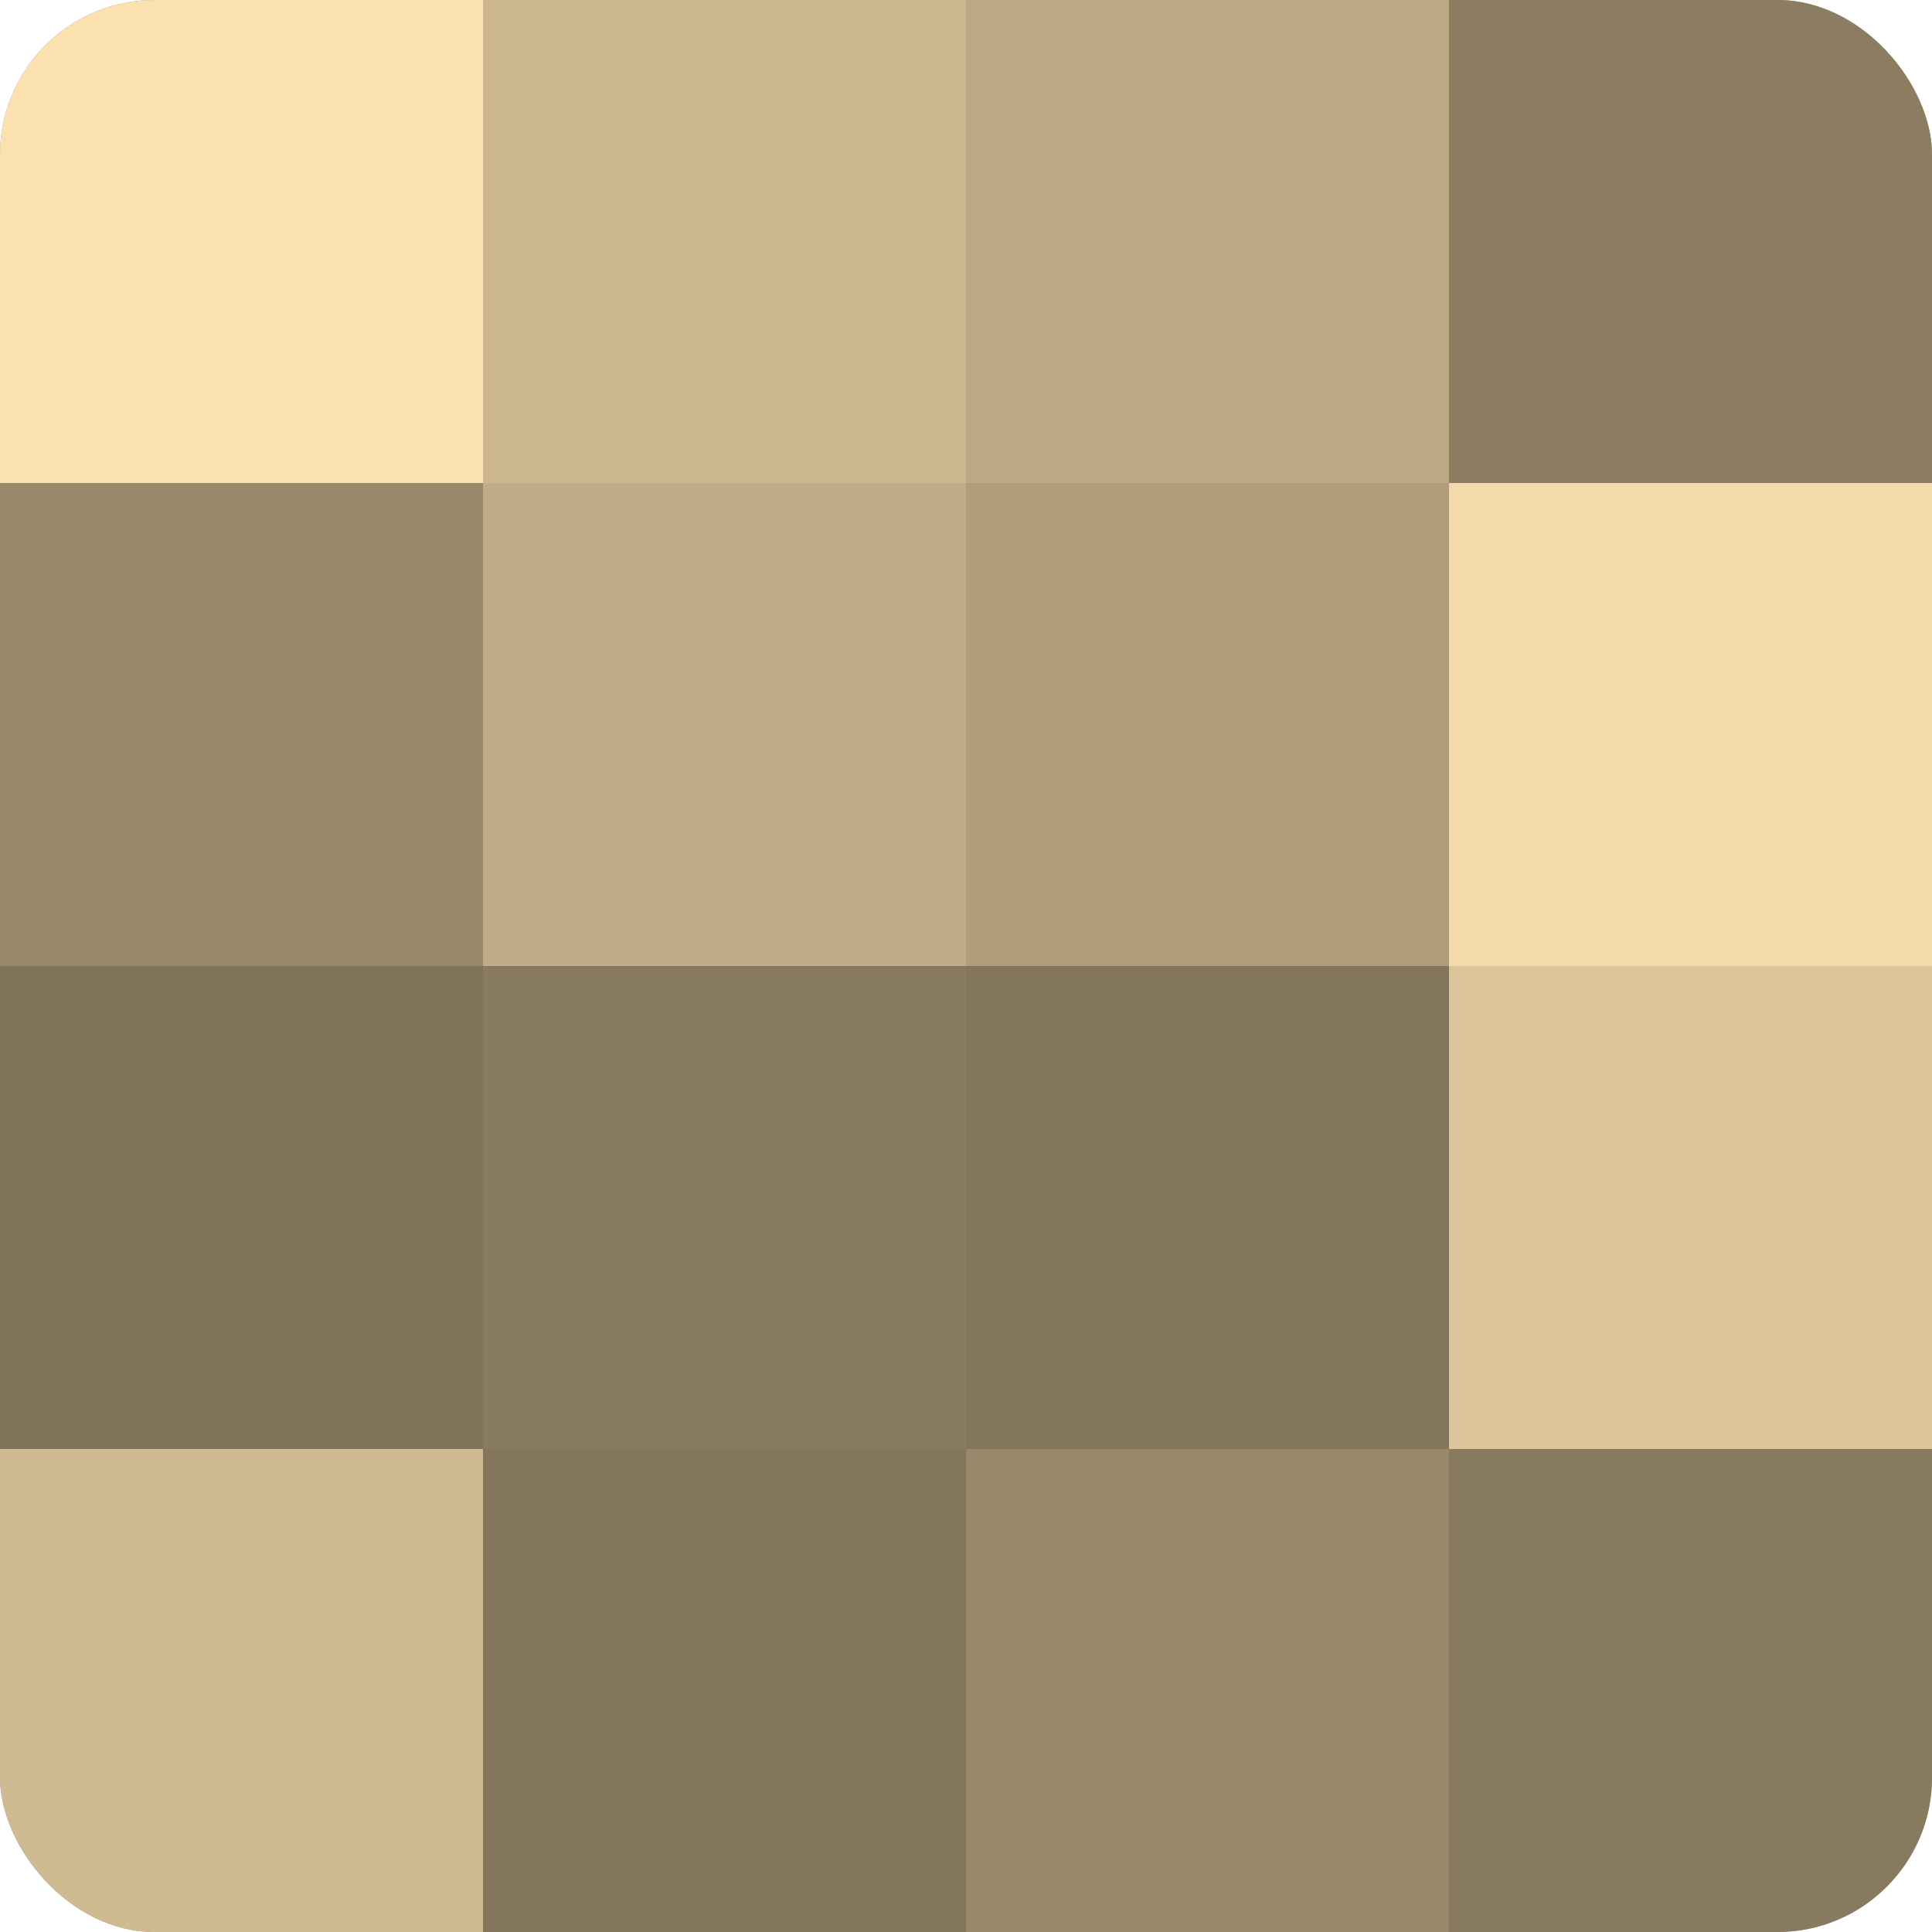<?xml version="1.0" encoding="UTF-8"?>
<svg xmlns="http://www.w3.org/2000/svg" width="60" height="60" viewBox="0 0 100 100" preserveAspectRatio="xMidYMid meet"><defs><clipPath id="c" width="100" height="100"><rect width="100" height="100" rx="8" ry="8"/></clipPath></defs><g clip-path="url(#c)"><rect width="100" height="100" fill="#a08f70"/><rect width="25" height="25" fill="#fce1b0"/><rect y="25" width="25" height="25" fill="#98886a"/><rect y="50" width="25" height="25" fill="#80735a"/><rect y="75" width="25" height="25" fill="#d0ba92"/><rect x="25" width="25" height="25" fill="#ccb68f"/><rect x="25" y="25" width="25" height="25" fill="#c0ac86"/><rect x="25" y="50" width="25" height="25" fill="#887a5f"/><rect x="25" y="75" width="25" height="25" fill="#84765d"/><rect x="50" width="25" height="25" fill="#bca884"/><rect x="50" y="25" width="25" height="25" fill="#b09d7b"/><rect x="50" y="50" width="25" height="25" fill="#84765d"/><rect x="50" y="75" width="25" height="25" fill="#98886a"/><rect x="75" width="25" height="25" fill="#8c7d62"/><rect x="75" y="25" width="25" height="25" fill="#f4daab"/><rect x="75" y="50" width="25" height="25" fill="#dcc59a"/><rect x="75" y="75" width="25" height="25" fill="#887a5f"/></g></svg>

